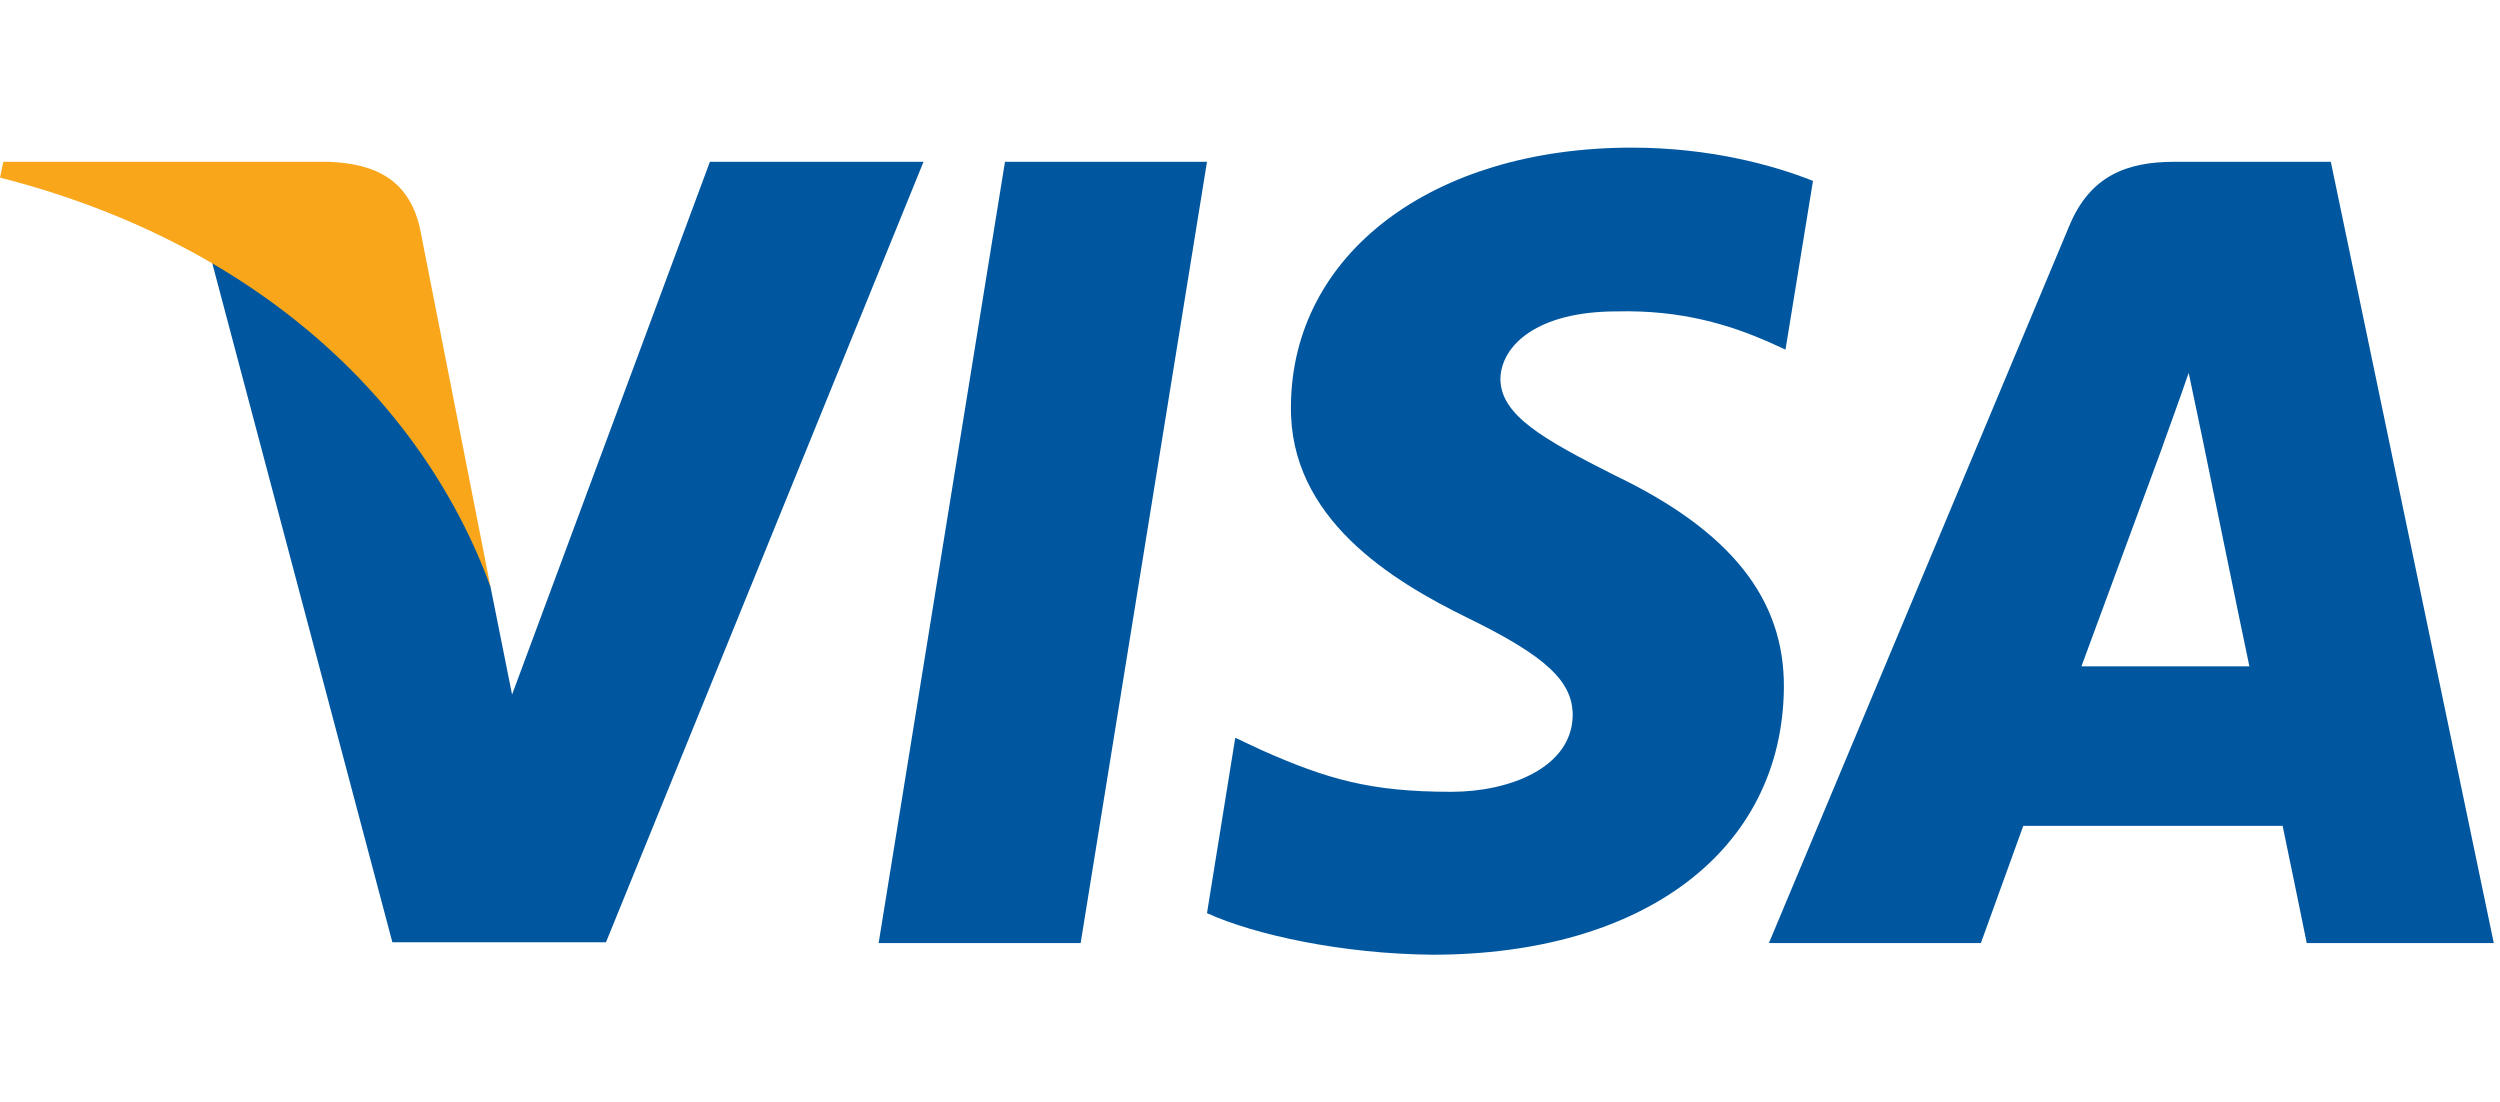 <svg width="254" height="112" viewBox="0 0 254 112" fill="none" xmlns="http://www.w3.org/2000/svg">
<path d="M109.793 95.817H89.269L102.106 16.439H122.63L109.793 95.817Z" fill="#00579F"/>
<path d="M184.199 18.379C180.15 16.773 173.729 15 165.789 15C145.521 15 131.247 25.808 131.16 41.261C130.992 52.662 141.379 58.995 149.148 62.796C157.089 66.68 159.788 69.216 159.788 72.678C159.707 77.996 153.372 80.447 147.462 80.447C139.268 80.447 134.877 79.184 128.205 76.225L125.502 74.957L122.63 92.775C127.444 94.969 136.313 96.915 145.521 97C167.057 97 181.077 86.359 181.243 69.891C181.325 60.855 175.84 53.931 164.015 48.274C156.836 44.642 152.44 42.193 152.44 38.477C152.524 35.098 156.158 31.638 164.262 31.638C170.934 31.468 175.837 33.072 179.551 34.677L181.407 35.52L184.199 18.379Z" fill="#00579F"/>
<path d="M211.476 67.696C213.166 63.136 219.67 45.487 219.67 45.487C219.585 45.656 221.357 40.843 222.371 37.887L223.805 44.727C223.805 44.727 227.692 63.728 228.536 67.696C225.328 67.696 215.53 67.696 211.476 67.696ZM236.811 16.439H220.935C216.039 16.439 212.32 17.873 210.208 23.025L179.721 95.816H201.257C201.257 95.816 204.802 86.019 205.564 83.909C207.927 83.909 228.877 83.909 231.916 83.909C232.506 86.696 234.365 95.816 234.365 95.816H253.369L236.811 16.439Z" fill="#00579F"/>
<path d="M72.126 16.439L52.026 70.567L49.829 59.589C46.113 46.922 34.458 33.16 21.452 26.317L39.864 95.733H61.568L93.829 16.439H72.126Z" fill="#00579F"/>
<path d="M33.36 16.439H0.338L0 18.043C25.759 24.63 42.819 40.508 49.829 59.593L42.65 23.111C41.468 18.042 37.836 16.606 33.36 16.439Z" fill="#FAA61A"/>
</svg>
